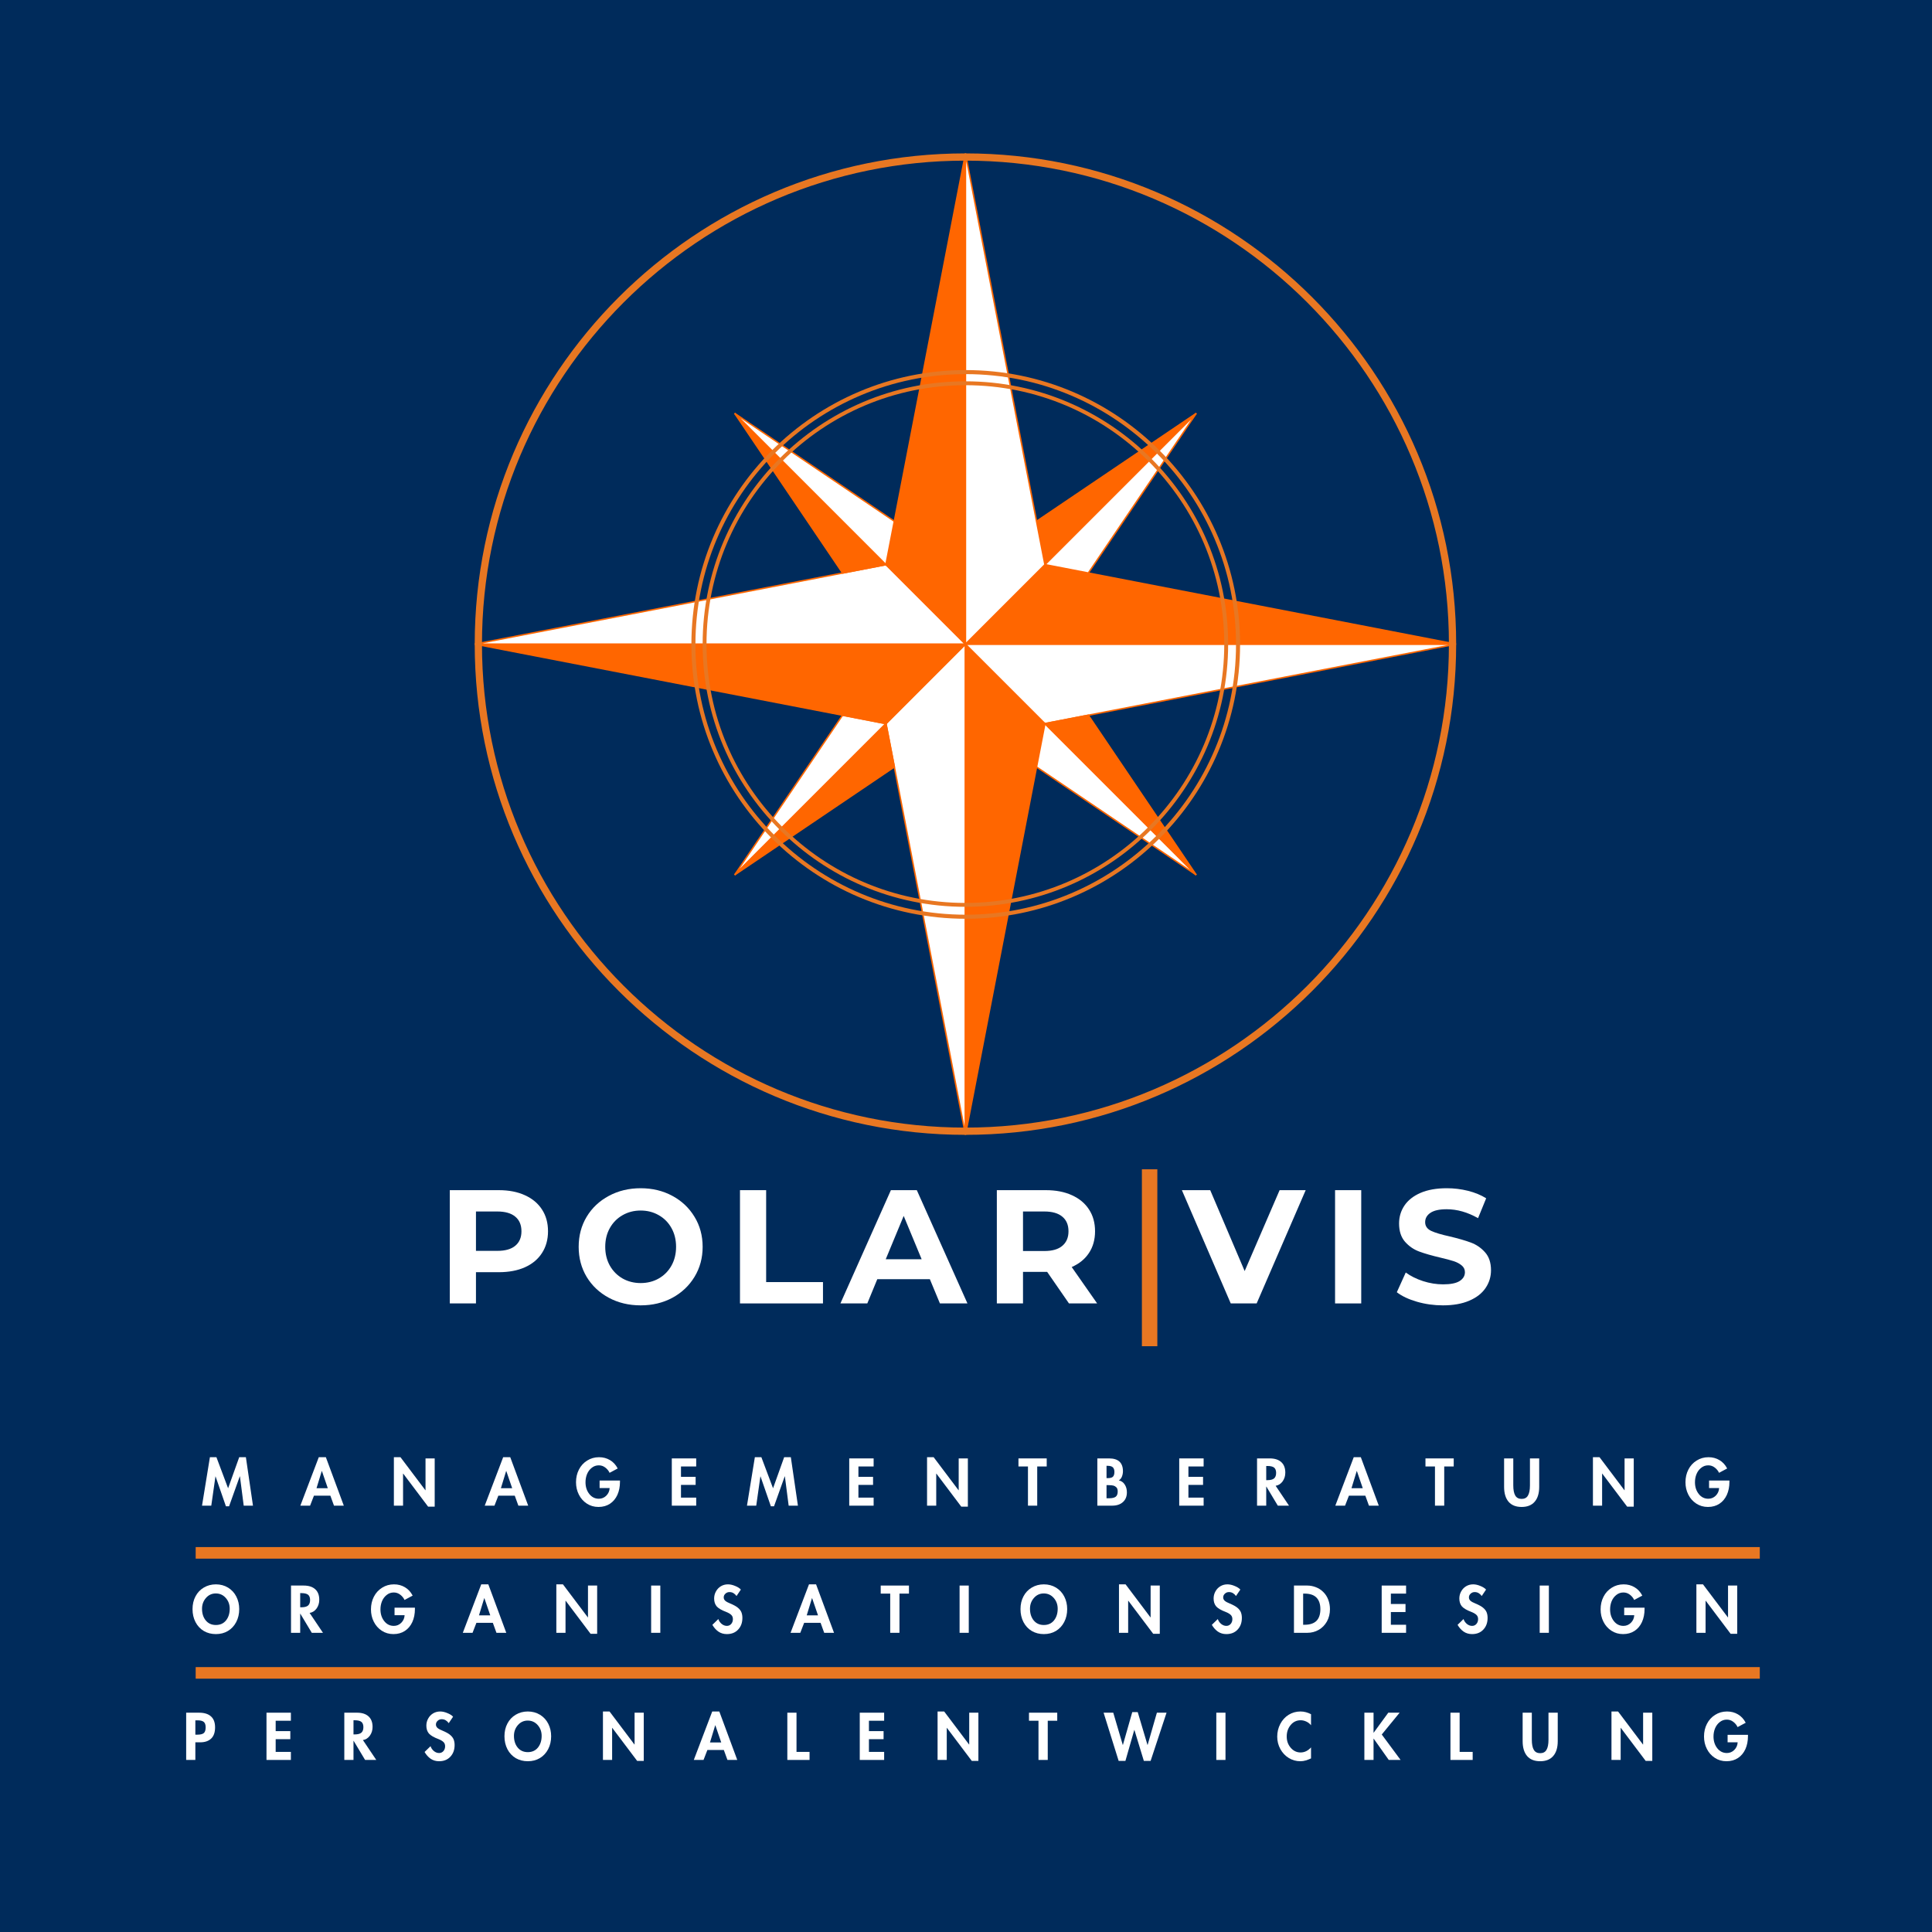 <svg xmlns="http://www.w3.org/2000/svg" xmlns:xlink="http://www.w3.org/1999/xlink" width="500" zoomAndPan="magnify" viewBox="0 0 375 375" height="500" preserveAspectRatio="xMidYMid meet"><defs><clipPath id="d0a073a0a5"><path d="M 171 125 L 188 125 L 188 220.273 L 171 220.273 Z M 171 125 "></path></clipPath><clipPath id="3f9426312b"><path d="M 171 124 L 188 124 L 188 220.273 L 171 220.273 Z M 171 124 "></path></clipPath><clipPath id="30154b56ed"><path d="M 187 125 L 203 125 L 203 220.273 L 187 220.273 Z M 187 125 "></path></clipPath><clipPath id="28cec1a1a2"><path d="M 187 124 L 203 124 L 203 220.273 L 187 220.273 Z M 187 124 "></path></clipPath><clipPath id="8f3f81d205"><path d="M 187 125 L 282.641 125 L 282.641 141 L 187 141 Z M 187 125 "></path></clipPath><clipPath id="0d6e72825d"><path d="M 187 124 L 282.641 124 L 282.641 141 L 187 141 Z M 187 124 "></path></clipPath><clipPath id="ce605b45d5"><path d="M 187 109 L 282.641 109 L 282.641 126 L 187 126 Z M 187 109 "></path></clipPath><clipPath id="806a13fb39"><path d="M 92.141 125 L 188 125 L 188 141 L 92.141 141 Z M 92.141 125 "></path></clipPath><clipPath id="4e62efd52f"><path d="M 92.141 124 L 188 124 L 188 141 L 92.141 141 Z M 92.141 124 "></path></clipPath><clipPath id="e7a75035dd"><path d="M 92.141 109 L 188 109 L 188 126 L 92.141 126 Z M 92.141 109 "></path></clipPath><clipPath id="88aecc58f3"><path d="M 171 29.773 L 188 29.773 L 188 126 L 171 126 Z M 171 29.773 "></path></clipPath><clipPath id="71e3ba19d0"><path d="M 187 29.773 L 203 29.773 L 203 126 L 187 126 Z M 187 29.773 "></path></clipPath><clipPath id="7ec755565c"><path d="M 92.141 29.773 L 282.641 29.773 L 282.641 220.273 L 92.141 220.273 Z M 92.141 29.773 "></path></clipPath><clipPath id="821e535519"><path d="M 134.199 71.832 L 240.699 71.832 L 240.699 178.332 L 134.199 178.332 Z M 134.199 71.832 "></path></clipPath><clipPath id="34a21a3703"><path d="M 136.383 74.012 L 238.383 74.012 L 238.383 176.012 L 136.383 176.012 Z M 136.383 74.012 "></path></clipPath></defs><g id="dd3891140e"><rect x="0" width="375" y="0" height="375" style="fill:#ffffff;fill-opacity:1;stroke:none;"></rect><rect x="0" width="375" y="0" height="375" style="fill:#002b5b;fill-opacity:1;stroke:none;"></rect><g clip-rule="nonzero" clip-path="url(#d0a073a0a5)"><path style=" stroke:none;fill-rule:nonzero;fill:#ffffff;fill-opacity:1;" d="M 187.391 125.023 L 187.391 220.234 L 173.59 148.875 L 171.961 140.453 Z M 187.391 125.023 "></path></g><g clip-rule="nonzero" clip-path="url(#3f9426312b)"><path style=" stroke:none;fill-rule:nonzero;fill:#ff6600;fill-opacity:1;" d="M 187.25 220.262 L 171.809 140.402 L 187.535 124.676 L 187.535 220.23 Z M 172.117 140.504 L 187.25 218.758 L 187.25 125.363 Z M 172.117 140.504 "></path></g><g clip-rule="nonzero" clip-path="url(#30154b56ed)"><path style=" stroke:none;fill-rule:nonzero;fill:#ff6600;fill-opacity:1;" d="M 202.82 140.453 L 201.191 148.871 L 201.191 148.875 L 187.391 220.234 L 187.391 125.023 Z M 202.82 140.453 "></path></g><g clip-rule="nonzero" clip-path="url(#28cec1a1a2)"><path style=" stroke:none;fill-rule:nonzero;fill:#ff6600;fill-opacity:1;" d="M 187.535 220.262 L 187.25 220.234 L 187.25 124.684 L 202.977 140.41 L 201.328 148.902 Z M 187.535 125.363 L 187.535 218.75 L 202.664 140.496 Z M 187.535 125.363 "></path></g><g clip-rule="nonzero" clip-path="url(#8f3f81d205)"><path style=" stroke:none;fill-rule:nonzero;fill:#ffffff;fill-opacity:1;" d="M 282.605 125.023 L 211.242 138.824 L 202.82 140.453 L 187.391 125.023 Z M 282.605 125.023 "></path></g><g clip-rule="nonzero" clip-path="url(#0d6e72825d)"><path style=" stroke:none;fill-rule:nonzero;fill:#ff6600;fill-opacity:1;" d="M 202.77 140.609 L 187.043 124.883 L 282.598 124.883 L 282.621 125.164 Z M 187.73 125.164 L 202.863 140.297 L 281.117 125.164 Z M 187.73 125.164 "></path></g><g clip-rule="nonzero" clip-path="url(#ce605b45d5)"><path style=" stroke:none;fill-rule:nonzero;fill:#ff6600;fill-opacity:1;" d="M 282.605 125.023 L 187.391 125.023 L 202.82 109.594 L 211.238 111.223 L 211.242 111.223 Z M 282.605 125.023 "></path><path style=" stroke:none;fill-rule:nonzero;fill:#ff6600;fill-opacity:1;" d="M 282.605 125.164 L 187.051 125.164 L 202.777 109.438 L 211.27 111.086 L 282.637 124.887 Z M 187.73 124.883 L 281.117 124.883 L 202.863 109.75 Z M 187.73 124.883 "></path></g><path style=" stroke:none;fill-rule:nonzero;fill:#ff6600;fill-opacity:1;" d="M 232.188 80.227 L 202.82 109.594 L 201.191 101.172 Z M 232.188 80.227 "></path><path style=" stroke:none;fill-rule:nonzero;fill:#ff6600;fill-opacity:1;" d="M 202.734 109.887 L 201.039 101.109 L 201.117 101.059 L 232.113 80.109 L 232.293 80.324 Z M 201.348 101.238 L 202.906 109.305 L 231.035 81.172 Z M 201.348 101.238 "></path><path style=" stroke:none;fill-rule:nonzero;fill:#ffffff;fill-opacity:1;" d="M 232.188 80.227 L 211.242 111.223 L 211.238 111.223 L 202.82 109.594 Z M 232.188 80.227 "></path><path style=" stroke:none;fill-rule:nonzero;fill:#ff6600;fill-opacity:1;" d="M 211.316 111.363 L 211.215 111.363 L 202.535 109.688 L 232.094 80.129 L 232.312 80.309 Z M 203.113 109.508 L 211.176 111.066 L 231.242 81.379 Z M 203.113 109.508 "></path><path style=" stroke:none;fill-rule:nonzero;fill:#ffffff;fill-opacity:1;" d="M 163.539 138.824 L 171.961 140.453 L 142.594 169.82 Z M 163.539 138.824 "></path><path style=" stroke:none;fill-rule:nonzero;fill:#ff6600;fill-opacity:1;" d="M 142.695 169.918 L 142.477 169.738 L 163.477 138.664 L 172.254 140.359 Z M 163.605 138.98 L 143.543 168.668 L 171.672 140.539 Z M 163.605 138.98 "></path><path style=" stroke:none;fill-rule:nonzero;fill:#ff6600;fill-opacity:1;" d="M 173.59 148.875 L 142.594 169.82 L 171.961 140.453 Z M 173.59 148.875 "></path><path style=" stroke:none;fill-rule:nonzero;fill:#ff6600;fill-opacity:1;" d="M 142.676 169.938 L 142.496 169.723 L 172.055 140.16 L 173.75 148.938 L 173.672 148.988 Z M 171.875 140.742 L 143.746 168.871 L 173.434 148.809 Z M 171.875 140.742 "></path><path style=" stroke:none;fill-rule:nonzero;fill:#ffffff;fill-opacity:1;" d="M 232.188 169.82 L 201.191 148.875 L 201.191 148.871 L 202.82 140.453 Z M 232.188 169.82 "></path><path style=" stroke:none;fill-rule:nonzero;fill:#ff6600;fill-opacity:1;" d="M 232.105 169.938 L 201.051 148.949 L 201.051 148.844 L 202.727 140.168 L 232.285 169.727 Z M 201.348 148.809 L 231.035 168.871 L 202.906 140.742 Z M 201.348 148.809 "></path><path style=" stroke:none;fill-rule:nonzero;fill:#ff6600;fill-opacity:1;" d="M 232.188 169.82 L 202.82 140.453 L 211.242 138.824 Z M 232.188 169.82 "></path><path style=" stroke:none;fill-rule:nonzero;fill:#ff6600;fill-opacity:1;" d="M 232.09 169.918 L 202.531 140.359 L 211.305 138.664 L 211.355 138.746 L 232.305 169.738 Z M 203.113 140.539 L 231.242 168.668 L 211.176 138.98 Z M 203.113 140.539 "></path><g clip-rule="nonzero" clip-path="url(#806a13fb39)"><path style=" stroke:none;fill-rule:nonzero;fill:#ff6600;fill-opacity:1;" d="M 187.391 125.023 L 171.961 140.453 L 163.539 138.824 L 92.18 125.023 Z M 187.391 125.023 "></path></g><g clip-rule="nonzero" clip-path="url(#4e62efd52f)"><path style=" stroke:none;fill-rule:nonzero;fill:#ff6600;fill-opacity:1;" d="M 172.004 140.609 L 163.516 138.961 L 92.152 125.16 L 92.18 124.875 L 187.73 124.875 Z M 93.664 125.164 L 171.918 140.297 L 187.051 125.164 Z M 93.664 125.164 "></path></g><g clip-rule="nonzero" clip-path="url(#e7a75035dd)"><path style=" stroke:none;fill-rule:nonzero;fill:#ffffff;fill-opacity:1;" d="M 187.391 125.023 L 92.18 125.023 L 163.539 111.223 L 171.961 109.594 Z M 187.391 125.023 "></path><path style=" stroke:none;fill-rule:nonzero;fill:#ff6600;fill-opacity:1;" d="M 187.73 125.164 L 92.18 125.164 L 92.152 124.883 L 172.012 109.438 Z M 93.664 124.883 L 187.051 124.883 L 171.918 109.75 Z M 93.664 124.883 "></path></g><path style=" stroke:none;fill-rule:nonzero;fill:#ff6600;fill-opacity:1;" d="M 171.961 109.594 L 163.539 111.223 L 142.594 80.227 Z M 171.961 109.594 "></path><path style=" stroke:none;fill-rule:nonzero;fill:#ff6600;fill-opacity:1;" d="M 163.477 111.383 L 163.426 111.301 L 142.477 80.309 L 142.695 80.129 L 172.254 109.688 Z M 143.543 81.371 L 163.605 111.062 L 171.672 109.5 Z M 143.543 81.371 "></path><g clip-rule="nonzero" clip-path="url(#88aecc58f3)"><path style=" stroke:none;fill-rule:nonzero;fill:#ff6600;fill-opacity:1;" d="M 187.391 29.809 L 187.391 125.023 L 171.961 109.594 L 173.59 101.172 Z M 187.391 29.809 "></path><path style=" stroke:none;fill-rule:nonzero;fill:#ff6600;fill-opacity:1;" d="M 187.535 125.363 L 171.809 109.637 L 173.453 101.145 L 187.254 29.785 L 187.539 29.809 L 187.539 125.363 Z M 172.117 109.543 L 187.25 124.676 L 187.25 31.297 Z M 172.117 109.543 "></path></g><path style=" stroke:none;fill-rule:nonzero;fill:#ffffff;fill-opacity:1;" d="M 142.594 80.227 L 173.59 101.172 L 171.961 109.594 Z M 142.594 80.227 "></path><path style=" stroke:none;fill-rule:nonzero;fill:#ff6600;fill-opacity:1;" d="M 172.047 109.887 L 142.488 80.324 L 142.668 80.109 L 173.746 101.109 Z M 143.738 81.172 L 171.867 109.305 L 173.43 101.238 Z M 143.738 81.172 "></path><g clip-rule="nonzero" clip-path="url(#71e3ba19d0)"><path style=" stroke:none;fill-rule:nonzero;fill:#ffffff;fill-opacity:1;" d="M 202.82 109.594 L 187.391 125.023 L 187.391 29.809 L 201.191 101.172 Z M 202.82 109.594 "></path><path style=" stroke:none;fill-rule:nonzero;fill:#ff6600;fill-opacity:1;" d="M 187.25 125.363 L 187.25 29.809 L 187.535 29.785 L 202.977 109.645 Z M 187.535 31.297 L 187.535 124.684 L 202.664 109.551 Z M 187.535 31.297 "></path></g><g clip-rule="nonzero" clip-path="url(#7ec755565c)"><path style=" stroke:none;fill-rule:nonzero;fill:#e87722;fill-opacity:1;" d="M 187.391 220.273 C 134.887 220.273 92.141 177.527 92.141 125.023 C 92.141 72.52 134.887 29.773 187.391 29.773 C 239.895 29.773 282.641 72.52 282.641 125.023 C 282.641 177.527 239.895 220.273 187.391 220.273 Z M 187.391 31.18 C 135.637 31.18 93.551 73.27 93.551 125.023 C 93.551 176.777 135.637 218.867 187.391 218.867 C 239.145 218.867 281.234 176.777 281.234 125.023 C 281.234 73.27 239.145 31.18 187.391 31.18 Z M 187.391 31.18 "></path></g><g clip-rule="nonzero" clip-path="url(#821e535519)"><path style=" stroke:none;fill-rule:nonzero;fill:#e87722;fill-opacity:1;" d="M 187.449 178.332 C 158.094 178.332 134.199 154.434 134.199 125.082 C 134.199 95.727 158.094 71.832 187.449 71.832 C 216.801 71.832 240.699 95.727 240.699 125.082 C 240.699 154.434 216.801 178.332 187.449 178.332 Z M 187.449 72.617 C 158.516 72.617 134.984 96.148 134.984 125.082 C 134.984 154.016 158.516 177.543 187.449 177.543 C 216.383 177.543 239.91 154.016 239.91 125.082 C 239.91 96.148 216.383 72.617 187.449 72.617 Z M 187.449 72.617 "></path></g><g clip-rule="nonzero" clip-path="url(#34a21a3703)"><path style=" stroke:none;fill-rule:nonzero;fill:#e87722;fill-opacity:1;" d="M 187.383 176.012 C 159.27 176.012 136.383 153.125 136.383 125.012 C 136.383 96.902 159.27 74.012 187.383 74.012 C 215.492 74.012 238.383 96.902 238.383 125.012 C 238.383 153.125 215.492 176.012 187.383 176.012 Z M 187.383 74.766 C 159.672 74.766 137.133 97.301 137.133 125.012 C 137.133 152.723 159.672 175.258 187.383 175.258 C 215.094 175.258 237.629 152.723 237.629 125.012 C 237.629 97.301 215.094 74.766 187.383 74.766 Z M 187.383 74.766 "></path></g><g style="fill:#ffffff;fill-opacity:1;"><g transform="translate(39.071, 292.249)"><path style="stroke:none" d="M 2.938 -9.406 L 5.203 -3.375 L 7.359 -9.406 L 8.656 -9.406 L 10.031 0 L 8.234 0 L 7.5 -5.688 L 7.469 -5.688 L 5.391 0.125 L 4.781 0.125 L 2.766 -5.688 L 2.75 -5.688 L 1.938 0 L 0.141 0 L 1.672 -9.406 Z M 2.938 -9.406 "></path></g></g><g style="fill:#ffffff;fill-opacity:1;"><g transform="translate(58.406, 292.249)"><path style="stroke:none" d="M 4.844 -9.406 L 8.328 0 L 6.422 0 L 5.719 -1.938 L 2.531 -1.938 L 1.781 0 L -0.109 0 L 3.469 -9.406 Z M 3.031 -3.391 L 5.219 -3.391 L 4.078 -6.719 L 4.047 -6.719 Z M 3.031 -3.391 "></path></g></g><g style="fill:#ffffff;fill-opacity:1;"><g transform="translate(75.796, 292.249)"><path style="stroke:none" d="M 1.938 -9.406 L 6.766 -3 L 6.797 -3 L 6.797 -9.172 L 8.578 -9.172 L 8.578 0.188 L 7.297 0.188 L 2.469 -6.219 L 2.438 -6.219 L 2.438 0 L 0.656 0 L 0.656 -9.406 Z M 1.938 -9.406 "></path></g></g><g style="fill:#ffffff;fill-opacity:1;"><g transform="translate(94.195, 292.249)"><path style="stroke:none" d="M 4.844 -9.406 L 8.328 0 L 6.422 0 L 5.719 -1.938 L 2.531 -1.938 L 1.781 0 L -0.109 0 L 3.469 -9.406 Z M 3.031 -3.391 L 5.219 -3.391 L 4.078 -6.719 L 4.047 -6.719 Z M 3.031 -3.391 "></path></g></g><g style="fill:#ffffff;fill-opacity:1;"><g transform="translate(111.585, 292.249)"><path style="stroke:none" d="M 6.734 -6.375 C 6.547 -6.781 6.266 -7.125 5.891 -7.406 C 5.523 -7.688 5.109 -7.828 4.641 -7.828 C 4.117 -7.828 3.66 -7.664 3.266 -7.344 C 2.867 -7.031 2.566 -6.625 2.359 -6.125 C 2.16 -5.633 2.062 -5.109 2.062 -4.547 C 2.062 -3.648 2.305 -2.891 2.797 -2.266 C 3.285 -1.648 3.906 -1.344 4.656 -1.344 C 5.207 -1.344 5.688 -1.539 6.094 -1.938 C 6.5 -2.344 6.719 -2.836 6.75 -3.422 L 4.797 -3.422 L 4.797 -4.875 L 8.75 -4.875 L 8.75 -4.625 C 8.75 -3.676 8.582 -2.832 8.25 -2.094 C 7.914 -1.363 7.438 -0.789 6.812 -0.375 C 6.188 0.039 5.441 0.25 4.578 0.25 C 3.734 0.25 2.977 0.031 2.312 -0.406 C 1.645 -0.844 1.129 -1.426 0.766 -2.156 C 0.398 -2.883 0.219 -3.68 0.219 -4.547 C 0.219 -5.453 0.406 -6.27 0.781 -7 C 1.156 -7.738 1.688 -8.32 2.375 -8.75 C 3.062 -9.188 3.832 -9.406 4.688 -9.406 C 5.477 -9.406 6.188 -9.219 6.812 -8.844 C 7.438 -8.477 7.938 -7.938 8.312 -7.219 Z M 6.734 -6.375 "></path></g></g><g style="fill:#ffffff;fill-opacity:1;"><g transform="translate(129.741, 292.249)"><path style="stroke:none" d="M 5.391 -9.172 L 5.391 -7.609 L 2.438 -7.609 L 2.438 -5.594 L 5.281 -5.594 L 5.281 -4.031 L 2.438 -4.031 L 2.438 -1.562 L 5.391 -1.562 L 5.391 0 L 0.656 0 L 0.656 -9.172 Z M 5.391 -9.172 "></path></g></g><g style="fill:#ffffff;fill-opacity:1;"><g transform="translate(144.845, 292.249)"><path style="stroke:none" d="M 2.938 -9.406 L 5.203 -3.375 L 7.359 -9.406 L 8.656 -9.406 L 10.031 0 L 8.234 0 L 7.5 -5.688 L 7.469 -5.688 L 5.391 0.125 L 4.781 0.125 L 2.766 -5.688 L 2.75 -5.688 L 1.938 0 L 0.141 0 L 1.672 -9.406 Z M 2.938 -9.406 "></path></g></g><g style="fill:#ffffff;fill-opacity:1;"><g transform="translate(164.18, 292.249)"><path style="stroke:none" d="M 5.391 -9.172 L 5.391 -7.609 L 2.438 -7.609 L 2.438 -5.594 L 5.281 -5.594 L 5.281 -4.031 L 2.438 -4.031 L 2.438 -1.562 L 5.391 -1.562 L 5.391 0 L 0.656 0 L 0.656 -9.172 Z M 5.391 -9.172 "></path></g></g><g style="fill:#ffffff;fill-opacity:1;"><g transform="translate(179.284, 292.249)"><path style="stroke:none" d="M 1.938 -9.406 L 6.766 -3 L 6.797 -3 L 6.797 -9.172 L 8.578 -9.172 L 8.578 0.188 L 7.297 0.188 L 2.469 -6.219 L 2.438 -6.219 L 2.438 0 L 0.656 0 L 0.656 -9.406 Z M 1.938 -9.406 "></path></g></g><g style="fill:#ffffff;fill-opacity:1;"><g transform="translate(197.683, 292.249)"><path style="stroke:none" d="M 5.484 -9.172 L 5.484 -7.609 L 3.641 -7.609 L 3.641 0 L 1.844 0 L 1.844 -7.609 L 0 -7.609 L 0 -9.172 Z M 5.484 -9.172 "></path></g></g><g style="fill:#ffffff;fill-opacity:1;"><g transform="translate(212.338, 292.249)"><path style="stroke:none" d="M 2.938 -9.172 C 3.832 -9.172 4.504 -8.961 4.953 -8.547 C 5.398 -8.129 5.625 -7.508 5.625 -6.688 C 5.625 -6.344 5.562 -6.004 5.438 -5.672 C 5.312 -5.336 5.109 -5.082 4.828 -4.906 C 5.316 -4.801 5.695 -4.535 5.969 -4.109 C 6.25 -3.68 6.391 -3.176 6.391 -2.594 C 6.391 -1.781 6.129 -1.145 5.609 -0.688 C 5.098 -0.227 4.395 0 3.5 0 L 0.656 0 L 0.656 -9.172 Z M 2.438 -5.344 L 2.656 -5.344 C 3.145 -5.344 3.484 -5.43 3.672 -5.609 C 3.867 -5.797 3.969 -6.109 3.969 -6.547 C 3.969 -6.941 3.867 -7.238 3.672 -7.438 C 3.473 -7.633 3.133 -7.734 2.656 -7.734 L 2.438 -7.734 Z M 2.438 -1.438 L 2.938 -1.438 C 3.531 -1.438 3.957 -1.535 4.219 -1.734 C 4.477 -1.93 4.609 -2.27 4.609 -2.75 C 4.609 -3.125 4.52 -3.395 4.344 -3.562 C 4.176 -3.727 3.992 -3.836 3.797 -3.891 C 3.555 -3.953 3.227 -3.984 2.812 -3.984 L 2.438 -3.984 Z M 2.438 -1.438 "></path></g></g><g style="fill:#ffffff;fill-opacity:1;"><g transform="translate(228.232, 292.249)"><path style="stroke:none" d="M 5.391 -9.172 L 5.391 -7.609 L 2.438 -7.609 L 2.438 -5.594 L 5.281 -5.594 L 5.281 -4.031 L 2.438 -4.031 L 2.438 -1.562 L 5.391 -1.562 L 5.391 0 L 0.656 0 L 0.656 -9.172 Z M 5.391 -9.172 "></path></g></g><g style="fill:#ffffff;fill-opacity:1;"><g transform="translate(243.336, 292.249)"><path style="stroke:none" d="M 3.125 -9.172 C 4.094 -9.172 4.836 -8.93 5.359 -8.453 C 5.879 -7.984 6.141 -7.301 6.141 -6.406 C 6.141 -5.758 5.961 -5.191 5.609 -4.703 C 5.254 -4.223 4.805 -3.941 4.266 -3.859 L 6.859 0 L 4.688 0 L 2.469 -3.703 L 2.438 -3.703 L 2.438 0 L 0.656 0 L 0.656 -9.172 Z M 2.438 -4.953 L 2.641 -4.953 C 3.254 -4.953 3.691 -5.062 3.953 -5.281 C 4.223 -5.508 4.359 -5.867 4.359 -6.359 C 4.359 -6.836 4.227 -7.18 3.969 -7.391 C 3.707 -7.598 3.27 -7.703 2.656 -7.703 L 2.438 -7.703 Z M 2.438 -4.953 "></path></g></g><g style="fill:#ffffff;fill-opacity:1;"><g transform="translate(259.292, 292.249)"><path style="stroke:none" d="M 4.844 -9.406 L 8.328 0 L 6.422 0 L 5.719 -1.938 L 2.531 -1.938 L 1.781 0 L -0.109 0 L 3.469 -9.406 Z M 3.031 -3.391 L 5.219 -3.391 L 4.078 -6.719 L 4.047 -6.719 Z M 3.031 -3.391 "></path></g></g><g style="fill:#ffffff;fill-opacity:1;"><g transform="translate(276.682, 292.249)"><path style="stroke:none" d="M 5.484 -9.172 L 5.484 -7.609 L 3.641 -7.609 L 3.641 0 L 1.844 0 L 1.844 -7.609 L 0 -7.609 L 0 -9.172 Z M 5.484 -9.172 "></path></g></g><g style="fill:#ffffff;fill-opacity:1;"><g transform="translate(291.336, 292.249)"><path style="stroke:none" d="M 2.391 -9.172 L 2.391 -3.953 C 2.391 -3.055 2.52 -2.391 2.781 -1.953 C 3.039 -1.523 3.453 -1.312 4.016 -1.312 C 4.578 -1.312 4.984 -1.523 5.234 -1.953 C 5.492 -2.379 5.625 -3.035 5.625 -3.922 L 5.625 -9.172 L 7.422 -9.172 L 7.422 -3.641 C 7.422 -2.398 7.129 -1.441 6.547 -0.766 C 5.961 -0.086 5.117 0.25 4.016 0.25 C 2.898 0.25 2.051 -0.086 1.469 -0.766 C 0.895 -1.453 0.609 -2.41 0.609 -3.641 L 0.609 -9.172 Z M 2.391 -9.172 "></path></g></g><g style="fill:#ffffff;fill-opacity:1;"><g transform="translate(308.531, 292.249)"><path style="stroke:none" d="M 1.938 -9.406 L 6.766 -3 L 6.797 -3 L 6.797 -9.172 L 8.578 -9.172 L 8.578 0.188 L 7.297 0.188 L 2.469 -6.219 L 2.438 -6.219 L 2.438 0 L 0.656 0 L 0.656 -9.406 Z M 1.938 -9.406 "></path></g></g><g style="fill:#ffffff;fill-opacity:1;"><g transform="translate(326.93, 292.249)"><path style="stroke:none" d="M 6.734 -6.375 C 6.547 -6.781 6.266 -7.125 5.891 -7.406 C 5.523 -7.688 5.109 -7.828 4.641 -7.828 C 4.117 -7.828 3.66 -7.664 3.266 -7.344 C 2.867 -7.031 2.566 -6.625 2.359 -6.125 C 2.16 -5.633 2.062 -5.109 2.062 -4.547 C 2.062 -3.648 2.305 -2.891 2.797 -2.266 C 3.285 -1.648 3.906 -1.344 4.656 -1.344 C 5.207 -1.344 5.688 -1.539 6.094 -1.938 C 6.5 -2.344 6.719 -2.836 6.75 -3.422 L 4.797 -3.422 L 4.797 -4.875 L 8.75 -4.875 L 8.75 -4.625 C 8.75 -3.676 8.582 -2.832 8.25 -2.094 C 7.914 -1.363 7.438 -0.789 6.812 -0.375 C 6.188 0.039 5.441 0.25 4.578 0.25 C 3.734 0.25 2.977 0.031 2.312 -0.406 C 1.645 -0.844 1.129 -1.426 0.766 -2.156 C 0.398 -2.883 0.219 -3.68 0.219 -4.547 C 0.219 -5.453 0.406 -6.27 0.781 -7 C 1.156 -7.738 1.688 -8.32 2.375 -8.75 C 3.062 -9.188 3.832 -9.406 4.688 -9.406 C 5.477 -9.406 6.188 -9.219 6.812 -8.844 C 7.438 -8.477 7.938 -7.938 8.312 -7.219 Z M 6.734 -6.375 "></path></g></g><g style="fill:#ffffff;fill-opacity:1;"><g transform="translate(37.151, 316.927)"><path style="stroke:none" d="M 0.219 -4.594 C 0.219 -5.52 0.41 -6.348 0.797 -7.078 C 1.18 -7.805 1.719 -8.375 2.406 -8.781 C 3.102 -9.195 3.883 -9.406 4.75 -9.406 C 5.633 -9.406 6.426 -9.191 7.125 -8.766 C 7.82 -8.336 8.352 -7.758 8.719 -7.031 C 9.094 -6.301 9.281 -5.488 9.281 -4.594 C 9.281 -3.664 9.086 -2.832 8.703 -2.094 C 8.316 -1.352 7.781 -0.773 7.094 -0.359 C 6.414 0.047 5.633 0.25 4.75 0.25 C 3.883 0.25 3.109 0.051 2.422 -0.344 C 1.734 -0.75 1.191 -1.328 0.797 -2.078 C 0.41 -2.828 0.219 -3.664 0.219 -4.594 Z M 4.734 -7.641 C 3.973 -7.641 3.336 -7.348 2.828 -6.766 C 2.316 -6.18 2.062 -5.484 2.062 -4.672 C 2.062 -3.754 2.301 -3 2.781 -2.406 C 3.27 -1.812 3.926 -1.516 4.75 -1.516 C 5.582 -1.516 6.238 -1.812 6.719 -2.406 C 7.195 -3 7.438 -3.754 7.438 -4.672 C 7.438 -5.492 7.18 -6.191 6.672 -6.766 C 6.16 -7.348 5.516 -7.641 4.734 -7.641 Z M 4.734 -7.641 "></path></g></g><g style="fill:#ffffff;fill-opacity:1;"><g transform="translate(55.829, 316.927)"><path style="stroke:none" d="M 3.125 -9.172 C 4.094 -9.172 4.836 -8.93 5.359 -8.453 C 5.879 -7.984 6.141 -7.301 6.141 -6.406 C 6.141 -5.758 5.961 -5.191 5.609 -4.703 C 5.254 -4.223 4.805 -3.941 4.266 -3.859 L 6.859 0 L 4.688 0 L 2.469 -3.703 L 2.438 -3.703 L 2.438 0 L 0.656 0 L 0.656 -9.172 Z M 2.438 -4.953 L 2.641 -4.953 C 3.254 -4.953 3.691 -5.062 3.953 -5.281 C 4.223 -5.508 4.359 -5.867 4.359 -6.359 C 4.359 -6.836 4.227 -7.18 3.969 -7.391 C 3.707 -7.598 3.27 -7.703 2.656 -7.703 L 2.438 -7.703 Z M 2.438 -4.953 "></path></g></g><g style="fill:#ffffff;fill-opacity:1;"><g transform="translate(71.785, 316.927)"><path style="stroke:none" d="M 6.734 -6.375 C 6.547 -6.781 6.266 -7.125 5.891 -7.406 C 5.523 -7.688 5.109 -7.828 4.641 -7.828 C 4.117 -7.828 3.66 -7.664 3.266 -7.344 C 2.867 -7.031 2.566 -6.625 2.359 -6.125 C 2.16 -5.633 2.062 -5.109 2.062 -4.547 C 2.062 -3.648 2.305 -2.891 2.797 -2.266 C 3.285 -1.648 3.906 -1.344 4.656 -1.344 C 5.207 -1.344 5.688 -1.539 6.094 -1.938 C 6.5 -2.344 6.719 -2.836 6.75 -3.422 L 4.797 -3.422 L 4.797 -4.875 L 8.75 -4.875 L 8.75 -4.625 C 8.75 -3.676 8.582 -2.832 8.25 -2.094 C 7.914 -1.363 7.438 -0.789 6.812 -0.375 C 6.188 0.039 5.441 0.25 4.578 0.25 C 3.734 0.25 2.977 0.031 2.312 -0.406 C 1.645 -0.844 1.129 -1.426 0.766 -2.156 C 0.398 -2.883 0.219 -3.68 0.219 -4.547 C 0.219 -5.453 0.406 -6.27 0.781 -7 C 1.156 -7.738 1.688 -8.32 2.375 -8.75 C 3.062 -9.188 3.832 -9.406 4.688 -9.406 C 5.477 -9.406 6.188 -9.219 6.812 -8.844 C 7.438 -8.477 7.938 -7.938 8.312 -7.219 Z M 6.734 -6.375 "></path></g></g><g style="fill:#ffffff;fill-opacity:1;"><g transform="translate(89.94, 316.927)"><path style="stroke:none" d="M 4.844 -9.406 L 8.328 0 L 6.422 0 L 5.719 -1.938 L 2.531 -1.938 L 1.781 0 L -0.109 0 L 3.469 -9.406 Z M 3.031 -3.391 L 5.219 -3.391 L 4.078 -6.719 L 4.047 -6.719 Z M 3.031 -3.391 "></path></g></g><g style="fill:#ffffff;fill-opacity:1;"><g transform="translate(107.33, 316.927)"><path style="stroke:none" d="M 1.938 -9.406 L 6.766 -3 L 6.797 -3 L 6.797 -9.172 L 8.578 -9.172 L 8.578 0.188 L 7.297 0.188 L 2.469 -6.219 L 2.438 -6.219 L 2.438 0 L 0.656 0 L 0.656 -9.406 Z M 1.938 -9.406 "></path></g></g><g style="fill:#ffffff;fill-opacity:1;"><g transform="translate(125.729, 316.927)"><path style="stroke:none" d="M 2.438 -9.172 L 2.438 0 L 0.656 0 L 0.656 -9.172 Z M 2.438 -9.172 "></path></g></g><g style="fill:#ffffff;fill-opacity:1;"><g transform="translate(137.989, 316.927)"><path style="stroke:none" d="M 4.969 -7.141 C 4.801 -7.379 4.602 -7.566 4.375 -7.703 C 4.156 -7.836 3.895 -7.906 3.594 -7.906 C 3.289 -7.906 3.031 -7.801 2.812 -7.594 C 2.594 -7.395 2.484 -7.156 2.484 -6.875 C 2.484 -6.613 2.586 -6.391 2.797 -6.203 C 3.016 -6.023 3.332 -5.852 3.75 -5.688 C 4.477 -5.383 4.992 -5.094 5.297 -4.812 C 5.609 -4.539 5.82 -4.25 5.938 -3.938 C 6.051 -3.625 6.109 -3.273 6.109 -2.891 C 6.109 -1.961 5.832 -1.207 5.281 -0.625 C 4.738 -0.039 4.008 0.25 3.094 0.25 C 2.469 0.25 1.922 0.086 1.453 -0.234 C 0.984 -0.566 0.594 -1.004 0.281 -1.547 L 1.438 -2.672 C 1.57 -2.285 1.789 -1.969 2.094 -1.719 C 2.406 -1.469 2.738 -1.344 3.094 -1.344 C 3.426 -1.344 3.703 -1.461 3.922 -1.703 C 4.148 -1.953 4.266 -2.27 4.266 -2.656 C 4.266 -3 4.16 -3.27 3.953 -3.469 C 3.742 -3.676 3.43 -3.863 3.016 -4.031 C 2.098 -4.375 1.469 -4.738 1.125 -5.125 C 0.789 -5.52 0.625 -6.031 0.625 -6.656 C 0.625 -7.145 0.738 -7.598 0.969 -8.016 C 1.195 -8.441 1.516 -8.781 1.922 -9.031 C 2.336 -9.281 2.801 -9.406 3.312 -9.406 C 3.75 -9.406 4.211 -9.301 4.703 -9.094 C 5.203 -8.895 5.57 -8.66 5.812 -8.391 Z M 4.969 -7.141 "></path></g></g><g style="fill:#ffffff;fill-opacity:1;"><g transform="translate(153.555, 316.927)"><path style="stroke:none" d="M 4.844 -9.406 L 8.328 0 L 6.422 0 L 5.719 -1.938 L 2.531 -1.938 L 1.781 0 L -0.109 0 L 3.469 -9.406 Z M 3.031 -3.391 L 5.219 -3.391 L 4.078 -6.719 L 4.047 -6.719 Z M 3.031 -3.391 "></path></g></g><g style="fill:#ffffff;fill-opacity:1;"><g transform="translate(170.945, 316.927)"><path style="stroke:none" d="M 5.484 -9.172 L 5.484 -7.609 L 3.641 -7.609 L 3.641 0 L 1.844 0 L 1.844 -7.609 L 0 -7.609 L 0 -9.172 Z M 5.484 -9.172 "></path></g></g><g style="fill:#ffffff;fill-opacity:1;"><g transform="translate(185.599, 316.927)"><path style="stroke:none" d="M 2.438 -9.172 L 2.438 0 L 0.656 0 L 0.656 -9.172 Z M 2.438 -9.172 "></path></g></g><g style="fill:#ffffff;fill-opacity:1;"><g transform="translate(197.859, 316.927)"><path style="stroke:none" d="M 0.219 -4.594 C 0.219 -5.52 0.41 -6.348 0.797 -7.078 C 1.18 -7.805 1.719 -8.375 2.406 -8.781 C 3.102 -9.195 3.883 -9.406 4.75 -9.406 C 5.633 -9.406 6.426 -9.191 7.125 -8.766 C 7.82 -8.336 8.352 -7.758 8.719 -7.031 C 9.094 -6.301 9.281 -5.488 9.281 -4.594 C 9.281 -3.664 9.086 -2.832 8.703 -2.094 C 8.316 -1.352 7.781 -0.773 7.094 -0.359 C 6.414 0.047 5.633 0.25 4.75 0.25 C 3.883 0.25 3.109 0.051 2.422 -0.344 C 1.734 -0.75 1.191 -1.328 0.797 -2.078 C 0.41 -2.828 0.219 -3.664 0.219 -4.594 Z M 4.734 -7.641 C 3.973 -7.641 3.336 -7.348 2.828 -6.766 C 2.316 -6.18 2.062 -5.484 2.062 -4.672 C 2.062 -3.754 2.301 -3 2.781 -2.406 C 3.27 -1.812 3.926 -1.516 4.75 -1.516 C 5.582 -1.516 6.238 -1.812 6.719 -2.406 C 7.195 -3 7.438 -3.754 7.438 -4.672 C 7.438 -5.492 7.18 -6.191 6.672 -6.766 C 6.16 -7.348 5.516 -7.641 4.734 -7.641 Z M 4.734 -7.641 "></path></g></g><g style="fill:#ffffff;fill-opacity:1;"><g transform="translate(216.537, 316.927)"><path style="stroke:none" d="M 1.938 -9.406 L 6.766 -3 L 6.797 -3 L 6.797 -9.172 L 8.578 -9.172 L 8.578 0.188 L 7.297 0.188 L 2.469 -6.219 L 2.438 -6.219 L 2.438 0 L 0.656 0 L 0.656 -9.406 Z M 1.938 -9.406 "></path></g></g><g style="fill:#ffffff;fill-opacity:1;"><g transform="translate(234.936, 316.927)"><path style="stroke:none" d="M 4.969 -7.141 C 4.801 -7.379 4.602 -7.566 4.375 -7.703 C 4.156 -7.836 3.895 -7.906 3.594 -7.906 C 3.289 -7.906 3.031 -7.801 2.812 -7.594 C 2.594 -7.395 2.484 -7.156 2.484 -6.875 C 2.484 -6.613 2.586 -6.391 2.797 -6.203 C 3.016 -6.023 3.332 -5.852 3.75 -5.688 C 4.477 -5.383 4.992 -5.094 5.297 -4.812 C 5.609 -4.539 5.82 -4.25 5.938 -3.938 C 6.051 -3.625 6.109 -3.273 6.109 -2.891 C 6.109 -1.961 5.832 -1.207 5.281 -0.625 C 4.738 -0.039 4.008 0.25 3.094 0.25 C 2.469 0.25 1.922 0.086 1.453 -0.234 C 0.984 -0.566 0.594 -1.004 0.281 -1.547 L 1.438 -2.672 C 1.57 -2.285 1.789 -1.969 2.094 -1.719 C 2.406 -1.469 2.738 -1.344 3.094 -1.344 C 3.426 -1.344 3.703 -1.461 3.922 -1.703 C 4.148 -1.953 4.266 -2.27 4.266 -2.656 C 4.266 -3 4.16 -3.27 3.953 -3.469 C 3.742 -3.676 3.43 -3.863 3.016 -4.031 C 2.098 -4.375 1.469 -4.738 1.125 -5.125 C 0.789 -5.52 0.625 -6.031 0.625 -6.656 C 0.625 -7.145 0.738 -7.598 0.969 -8.016 C 1.195 -8.441 1.516 -8.781 1.922 -9.031 C 2.336 -9.281 2.801 -9.406 3.312 -9.406 C 3.75 -9.406 4.211 -9.301 4.703 -9.094 C 5.203 -8.895 5.57 -8.66 5.812 -8.391 Z M 4.969 -7.141 "></path></g></g><g style="fill:#ffffff;fill-opacity:1;"><g transform="translate(250.502, 316.927)"><path style="stroke:none" d="M 3.266 -9.172 C 3.805 -9.172 4.348 -9.066 4.891 -8.859 C 5.43 -8.66 5.914 -8.348 6.344 -7.922 C 6.77 -7.504 7.094 -7.004 7.312 -6.422 C 7.531 -5.848 7.641 -5.234 7.641 -4.578 C 7.641 -3.691 7.441 -2.895 7.047 -2.188 C 6.648 -1.488 6.113 -0.945 5.438 -0.562 C 4.77 -0.188 4.047 0 3.266 0 L 0.656 0 L 0.656 -9.172 Z M 2.438 -1.562 L 2.703 -1.562 C 3.734 -1.562 4.504 -1.812 5.016 -2.312 C 5.523 -2.82 5.781 -3.578 5.781 -4.578 C 5.781 -5.566 5.531 -6.316 5.031 -6.828 C 4.531 -7.348 3.754 -7.609 2.703 -7.609 L 2.438 -7.609 Z M 2.438 -1.562 "></path></g></g><g style="fill:#ffffff;fill-opacity:1;"><g transform="translate(267.528, 316.927)"><path style="stroke:none" d="M 5.391 -9.172 L 5.391 -7.609 L 2.438 -7.609 L 2.438 -5.594 L 5.281 -5.594 L 5.281 -4.031 L 2.438 -4.031 L 2.438 -1.562 L 5.391 -1.562 L 5.391 0 L 0.656 0 L 0.656 -9.172 Z M 5.391 -9.172 "></path></g></g><g style="fill:#ffffff;fill-opacity:1;"><g transform="translate(282.632, 316.927)"><path style="stroke:none" d="M 4.969 -7.141 C 4.801 -7.379 4.602 -7.566 4.375 -7.703 C 4.156 -7.836 3.895 -7.906 3.594 -7.906 C 3.289 -7.906 3.031 -7.801 2.812 -7.594 C 2.594 -7.395 2.484 -7.156 2.484 -6.875 C 2.484 -6.613 2.586 -6.391 2.797 -6.203 C 3.016 -6.023 3.332 -5.852 3.75 -5.688 C 4.477 -5.383 4.992 -5.094 5.297 -4.812 C 5.609 -4.539 5.82 -4.25 5.938 -3.938 C 6.051 -3.625 6.109 -3.273 6.109 -2.891 C 6.109 -1.961 5.832 -1.207 5.281 -0.625 C 4.738 -0.039 4.008 0.25 3.094 0.25 C 2.469 0.25 1.922 0.086 1.453 -0.234 C 0.984 -0.566 0.594 -1.004 0.281 -1.547 L 1.438 -2.672 C 1.57 -2.285 1.789 -1.969 2.094 -1.719 C 2.406 -1.469 2.738 -1.344 3.094 -1.344 C 3.426 -1.344 3.703 -1.461 3.922 -1.703 C 4.148 -1.953 4.266 -2.27 4.266 -2.656 C 4.266 -3 4.16 -3.27 3.953 -3.469 C 3.742 -3.676 3.43 -3.863 3.016 -4.031 C 2.098 -4.375 1.469 -4.738 1.125 -5.125 C 0.789 -5.52 0.625 -6.031 0.625 -6.656 C 0.625 -7.145 0.738 -7.598 0.969 -8.016 C 1.195 -8.441 1.516 -8.781 1.922 -9.031 C 2.336 -9.281 2.801 -9.406 3.312 -9.406 C 3.75 -9.406 4.211 -9.301 4.703 -9.094 C 5.203 -8.895 5.57 -8.66 5.812 -8.391 Z M 4.969 -7.141 "></path></g></g><g style="fill:#ffffff;fill-opacity:1;"><g transform="translate(298.198, 316.927)"><path style="stroke:none" d="M 2.438 -9.172 L 2.438 0 L 0.656 0 L 0.656 -9.172 Z M 2.438 -9.172 "></path></g></g><g style="fill:#ffffff;fill-opacity:1;"><g transform="translate(310.458, 316.927)"><path style="stroke:none" d="M 6.734 -6.375 C 6.547 -6.781 6.266 -7.125 5.891 -7.406 C 5.523 -7.688 5.109 -7.828 4.641 -7.828 C 4.117 -7.828 3.66 -7.664 3.266 -7.344 C 2.867 -7.031 2.566 -6.625 2.359 -6.125 C 2.16 -5.633 2.062 -5.109 2.062 -4.547 C 2.062 -3.648 2.305 -2.891 2.797 -2.266 C 3.285 -1.648 3.906 -1.344 4.656 -1.344 C 5.207 -1.344 5.688 -1.539 6.094 -1.938 C 6.5 -2.344 6.719 -2.836 6.75 -3.422 L 4.797 -3.422 L 4.797 -4.875 L 8.75 -4.875 L 8.75 -4.625 C 8.75 -3.676 8.582 -2.832 8.25 -2.094 C 7.914 -1.363 7.438 -0.789 6.812 -0.375 C 6.188 0.039 5.441 0.25 4.578 0.25 C 3.734 0.25 2.977 0.031 2.312 -0.406 C 1.645 -0.844 1.129 -1.426 0.766 -2.156 C 0.398 -2.883 0.219 -3.68 0.219 -4.547 C 0.219 -5.453 0.406 -6.27 0.781 -7 C 1.156 -7.738 1.688 -8.32 2.375 -8.75 C 3.062 -9.188 3.832 -9.406 4.688 -9.406 C 5.477 -9.406 6.188 -9.219 6.812 -8.844 C 7.438 -8.477 7.938 -7.938 8.312 -7.219 Z M 6.734 -6.375 "></path></g></g><g style="fill:#ffffff;fill-opacity:1;"><g transform="translate(328.613, 316.927)"><path style="stroke:none" d="M 1.938 -9.406 L 6.766 -3 L 6.797 -3 L 6.797 -9.172 L 8.578 -9.172 L 8.578 0.188 L 7.297 0.188 L 2.469 -6.219 L 2.438 -6.219 L 2.438 0 L 0.656 0 L 0.656 -9.406 Z M 1.938 -9.406 "></path></g></g><g style="fill:#ffffff;fill-opacity:1;"><g transform="translate(35.48, 341.604)"><path style="stroke:none" d="M 3.156 -9.172 C 4.176 -9.172 4.945 -8.93 5.469 -8.453 C 6 -7.984 6.266 -7.273 6.266 -6.328 C 6.266 -5.348 6.008 -4.617 5.5 -4.141 C 4.988 -3.66 4.285 -3.422 3.391 -3.422 L 2.438 -3.422 L 2.438 0 L 0.656 0 L 0.656 -9.172 Z M 2.438 -4.906 L 2.828 -4.906 C 3.391 -4.906 3.797 -5 4.047 -5.188 C 4.305 -5.383 4.438 -5.766 4.438 -6.328 C 4.438 -6.836 4.312 -7.191 4.062 -7.391 C 3.82 -7.586 3.422 -7.688 2.859 -7.688 L 2.438 -7.688 Z M 2.438 -4.906 "></path></g></g><g style="fill:#ffffff;fill-opacity:1;"><g transform="translate(51.07, 341.604)"><path style="stroke:none" d="M 5.391 -9.172 L 5.391 -7.609 L 2.438 -7.609 L 2.438 -5.594 L 5.281 -5.594 L 5.281 -4.031 L 2.438 -4.031 L 2.438 -1.562 L 5.391 -1.562 L 5.391 0 L 0.656 0 L 0.656 -9.172 Z M 5.391 -9.172 "></path></g></g><g style="fill:#ffffff;fill-opacity:1;"><g transform="translate(66.175, 341.604)"><path style="stroke:none" d="M 3.125 -9.172 C 4.094 -9.172 4.836 -8.93 5.359 -8.453 C 5.879 -7.984 6.141 -7.301 6.141 -6.406 C 6.141 -5.758 5.961 -5.191 5.609 -4.703 C 5.254 -4.223 4.805 -3.941 4.266 -3.859 L 6.859 0 L 4.688 0 L 2.469 -3.703 L 2.438 -3.703 L 2.438 0 L 0.656 0 L 0.656 -9.172 Z M 2.438 -4.953 L 2.641 -4.953 C 3.254 -4.953 3.691 -5.062 3.953 -5.281 C 4.223 -5.508 4.359 -5.867 4.359 -6.359 C 4.359 -6.836 4.227 -7.18 3.969 -7.391 C 3.707 -7.598 3.27 -7.703 2.656 -7.703 L 2.438 -7.703 Z M 2.438 -4.953 "></path></g></g><g style="fill:#ffffff;fill-opacity:1;"><g transform="translate(82.13, 341.604)"><path style="stroke:none" d="M 4.969 -7.141 C 4.801 -7.379 4.602 -7.566 4.375 -7.703 C 4.156 -7.836 3.895 -7.906 3.594 -7.906 C 3.289 -7.906 3.031 -7.801 2.812 -7.594 C 2.594 -7.395 2.484 -7.156 2.484 -6.875 C 2.484 -6.613 2.586 -6.391 2.797 -6.203 C 3.016 -6.023 3.332 -5.852 3.75 -5.688 C 4.477 -5.383 4.992 -5.094 5.297 -4.812 C 5.609 -4.539 5.82 -4.25 5.938 -3.938 C 6.051 -3.625 6.109 -3.273 6.109 -2.891 C 6.109 -1.961 5.832 -1.207 5.281 -0.625 C 4.738 -0.039 4.008 0.25 3.094 0.25 C 2.469 0.25 1.922 0.086 1.453 -0.234 C 0.984 -0.566 0.594 -1.004 0.281 -1.547 L 1.438 -2.672 C 1.57 -2.285 1.789 -1.969 2.094 -1.719 C 2.406 -1.469 2.738 -1.344 3.094 -1.344 C 3.426 -1.344 3.703 -1.461 3.922 -1.703 C 4.148 -1.953 4.266 -2.27 4.266 -2.656 C 4.266 -3 4.16 -3.27 3.953 -3.469 C 3.742 -3.676 3.43 -3.863 3.016 -4.031 C 2.098 -4.375 1.469 -4.738 1.125 -5.125 C 0.789 -5.52 0.625 -6.031 0.625 -6.656 C 0.625 -7.145 0.738 -7.598 0.969 -8.016 C 1.195 -8.441 1.516 -8.781 1.922 -9.031 C 2.336 -9.281 2.801 -9.406 3.312 -9.406 C 3.75 -9.406 4.211 -9.301 4.703 -9.094 C 5.203 -8.895 5.57 -8.66 5.812 -8.391 Z M 4.969 -7.141 "></path></g></g><g style="fill:#ffffff;fill-opacity:1;"><g transform="translate(97.696, 341.604)"><path style="stroke:none" d="M 0.219 -4.594 C 0.219 -5.52 0.41 -6.348 0.797 -7.078 C 1.18 -7.805 1.719 -8.375 2.406 -8.781 C 3.102 -9.195 3.883 -9.406 4.75 -9.406 C 5.633 -9.406 6.426 -9.191 7.125 -8.766 C 7.82 -8.336 8.352 -7.758 8.719 -7.031 C 9.094 -6.301 9.281 -5.488 9.281 -4.594 C 9.281 -3.664 9.086 -2.832 8.703 -2.094 C 8.316 -1.352 7.781 -0.773 7.094 -0.359 C 6.414 0.047 5.633 0.25 4.75 0.25 C 3.883 0.25 3.109 0.051 2.422 -0.344 C 1.734 -0.75 1.191 -1.328 0.797 -2.078 C 0.41 -2.828 0.219 -3.664 0.219 -4.594 Z M 4.734 -7.641 C 3.973 -7.641 3.336 -7.348 2.828 -6.766 C 2.316 -6.18 2.062 -5.484 2.062 -4.672 C 2.062 -3.754 2.301 -3 2.781 -2.406 C 3.27 -1.812 3.926 -1.516 4.75 -1.516 C 5.582 -1.516 6.238 -1.812 6.719 -2.406 C 7.195 -3 7.438 -3.754 7.438 -4.672 C 7.438 -5.492 7.18 -6.191 6.672 -6.766 C 6.16 -7.348 5.516 -7.641 4.734 -7.641 Z M 4.734 -7.641 "></path></g></g><g style="fill:#ffffff;fill-opacity:1;"><g transform="translate(116.375, 341.604)"><path style="stroke:none" d="M 1.938 -9.406 L 6.766 -3 L 6.797 -3 L 6.797 -9.172 L 8.578 -9.172 L 8.578 0.188 L 7.297 0.188 L 2.469 -6.219 L 2.438 -6.219 L 2.438 0 L 0.656 0 L 0.656 -9.406 Z M 1.938 -9.406 "></path></g></g><g style="fill:#ffffff;fill-opacity:1;"><g transform="translate(134.774, 341.604)"><path style="stroke:none" d="M 4.844 -9.406 L 8.328 0 L 6.422 0 L 5.719 -1.938 L 2.531 -1.938 L 1.781 0 L -0.109 0 L 3.469 -9.406 Z M 3.031 -3.391 L 5.219 -3.391 L 4.078 -6.719 L 4.047 -6.719 Z M 3.031 -3.391 "></path></g></g><g style="fill:#ffffff;fill-opacity:1;"><g transform="translate(152.164, 341.604)"><path style="stroke:none" d="M 2.438 -9.172 L 2.438 -1.562 L 4.969 -1.562 L 4.969 0 L 0.656 0 L 0.656 -9.172 Z M 2.438 -9.172 "></path></g></g><g style="fill:#ffffff;fill-opacity:1;"><g transform="translate(166.222, 341.604)"><path style="stroke:none" d="M 5.391 -9.172 L 5.391 -7.609 L 2.438 -7.609 L 2.438 -5.594 L 5.281 -5.594 L 5.281 -4.031 L 2.438 -4.031 L 2.438 -1.562 L 5.391 -1.562 L 5.391 0 L 0.656 0 L 0.656 -9.172 Z M 5.391 -9.172 "></path></g></g><g style="fill:#ffffff;fill-opacity:1;"><g transform="translate(181.327, 341.604)"><path style="stroke:none" d="M 1.938 -9.406 L 6.766 -3 L 6.797 -3 L 6.797 -9.172 L 8.578 -9.172 L 8.578 0.188 L 7.297 0.188 L 2.469 -6.219 L 2.438 -6.219 L 2.438 0 L 0.656 0 L 0.656 -9.406 Z M 1.938 -9.406 "></path></g></g><g style="fill:#ffffff;fill-opacity:1;"><g transform="translate(199.726, 341.604)"><path style="stroke:none" d="M 5.484 -9.172 L 5.484 -7.609 L 3.641 -7.609 L 3.641 0 L 1.844 0 L 1.844 -7.609 L 0 -7.609 L 0 -9.172 Z M 5.484 -9.172 "></path></g></g><g style="fill:#ffffff;fill-opacity:1;"><g transform="translate(214.38, 341.604)"><path style="stroke:none" d="M 6.453 -9.281 L 8.344 -2.922 L 8.375 -2.922 L 10.172 -9.172 L 12.047 -9.172 L 8.953 0.188 L 7.641 0.188 L 5.812 -5.812 L 5.781 -5.812 L 4.062 0.188 L 2.75 0.188 L -0.172 -9.172 L 1.703 -9.172 L 3.547 -2.922 L 3.578 -2.922 L 5.391 -9.281 Z M 6.453 -9.281 "></path></g></g><g style="fill:#ffffff;fill-opacity:1;"><g transform="translate(235.429, 341.604)"><path style="stroke:none" d="M 2.438 -9.172 L 2.438 0 L 0.656 0 L 0.656 -9.172 Z M 2.438 -9.172 "></path></g></g><g style="fill:#ffffff;fill-opacity:1;"><g transform="translate(247.689, 341.604)"><path style="stroke:none" d="M 6.781 -6.734 C 6.531 -7.047 6.223 -7.285 5.859 -7.453 C 5.504 -7.617 5.141 -7.703 4.766 -7.703 C 3.984 -7.703 3.336 -7.395 2.828 -6.781 C 2.316 -6.164 2.062 -5.422 2.062 -4.547 C 2.062 -3.691 2.32 -2.961 2.844 -2.359 C 3.363 -1.754 4 -1.453 4.75 -1.453 C 5.145 -1.453 5.52 -1.539 5.875 -1.719 C 6.227 -1.906 6.531 -2.145 6.781 -2.438 L 6.781 -0.297 C 6.438 -0.141 6.098 -0.008 5.766 0.094 C 5.43 0.195 5.078 0.25 4.703 0.25 C 3.891 0.25 3.145 0.039 2.469 -0.375 C 1.789 -0.789 1.242 -1.367 0.828 -2.109 C 0.422 -2.859 0.219 -3.66 0.219 -4.516 C 0.219 -5.398 0.414 -6.223 0.812 -6.984 C 1.207 -7.742 1.75 -8.336 2.438 -8.766 C 3.133 -9.191 3.898 -9.406 4.734 -9.406 C 5.098 -9.406 5.453 -9.359 5.797 -9.266 C 6.148 -9.172 6.477 -9.039 6.781 -8.875 Z M 6.781 -6.734 "></path></g></g><g style="fill:#ffffff;fill-opacity:1;"><g transform="translate(264.167, 341.604)"><path style="stroke:none" d="M 2.438 -9.172 L 2.438 -5.297 L 2.469 -5.297 L 5.297 -9.172 L 7.5 -9.172 L 4.031 -4.938 L 7.688 0 L 5.391 0 L 2.469 -4.125 L 2.438 -4.125 L 2.438 0 L 0.656 0 L 0.656 -9.172 Z M 2.438 -9.172 "></path></g></g><g style="fill:#ffffff;fill-opacity:1;"><g transform="translate(280.876, 341.604)"><path style="stroke:none" d="M 2.438 -9.172 L 2.438 -1.562 L 4.969 -1.562 L 4.969 0 L 0.656 0 L 0.656 -9.172 Z M 2.438 -9.172 "></path></g></g><g style="fill:#ffffff;fill-opacity:1;"><g transform="translate(294.935, 341.604)"><path style="stroke:none" d="M 2.391 -9.172 L 2.391 -3.953 C 2.391 -3.055 2.52 -2.391 2.781 -1.953 C 3.039 -1.523 3.453 -1.312 4.016 -1.312 C 4.578 -1.312 4.984 -1.523 5.234 -1.953 C 5.492 -2.379 5.625 -3.035 5.625 -3.922 L 5.625 -9.172 L 7.422 -9.172 L 7.422 -3.641 C 7.422 -2.398 7.129 -1.441 6.547 -0.766 C 5.961 -0.086 5.117 0.25 4.016 0.25 C 2.898 0.25 2.051 -0.086 1.469 -0.766 C 0.895 -1.453 0.609 -2.41 0.609 -3.641 L 0.609 -9.172 Z M 2.391 -9.172 "></path></g></g><g style="fill:#ffffff;fill-opacity:1;"><g transform="translate(312.13, 341.604)"><path style="stroke:none" d="M 1.938 -9.406 L 6.766 -3 L 6.797 -3 L 6.797 -9.172 L 8.578 -9.172 L 8.578 0.188 L 7.297 0.188 L 2.469 -6.219 L 2.438 -6.219 L 2.438 0 L 0.656 0 L 0.656 -9.406 Z M 1.938 -9.406 "></path></g></g><g style="fill:#ffffff;fill-opacity:1;"><g transform="translate(330.529, 341.604)"><path style="stroke:none" d="M 6.734 -6.375 C 6.547 -6.781 6.266 -7.125 5.891 -7.406 C 5.523 -7.688 5.109 -7.828 4.641 -7.828 C 4.117 -7.828 3.66 -7.664 3.266 -7.344 C 2.867 -7.031 2.566 -6.625 2.359 -6.125 C 2.16 -5.633 2.062 -5.109 2.062 -4.547 C 2.062 -3.648 2.305 -2.891 2.797 -2.266 C 3.285 -1.648 3.906 -1.344 4.656 -1.344 C 5.207 -1.344 5.688 -1.539 6.094 -1.938 C 6.5 -2.344 6.719 -2.836 6.75 -3.422 L 4.797 -3.422 L 4.797 -4.875 L 8.75 -4.875 L 8.75 -4.625 C 8.75 -3.676 8.582 -2.832 8.25 -2.094 C 7.914 -1.363 7.438 -0.789 6.812 -0.375 C 6.188 0.039 5.441 0.25 4.578 0.25 C 3.734 0.25 2.977 0.031 2.312 -0.406 C 1.645 -0.844 1.129 -1.426 0.766 -2.156 C 0.398 -2.883 0.219 -3.68 0.219 -4.547 C 0.219 -5.453 0.406 -6.27 0.781 -7 C 1.156 -7.738 1.688 -8.32 2.375 -8.75 C 3.062 -9.188 3.832 -9.406 4.688 -9.406 C 5.477 -9.406 6.188 -9.219 6.812 -8.844 C 7.438 -8.477 7.938 -7.938 8.312 -7.219 Z M 6.734 -6.375 "></path></g></g><path style="fill:none;stroke-width:3;stroke-linecap:butt;stroke-linejoin:miter;stroke:#e87722;stroke-opacity:1;stroke-miterlimit:4;" d="M 0.002 1.502 L 405.335 1.502 " transform="matrix(0.749,0,-0,0.749,37.979,300.284)"></path><path style="fill:none;stroke-width:3;stroke-linecap:butt;stroke-linejoin:miter;stroke:#e87722;stroke-opacity:1;stroke-miterlimit:4;" d="M 0.002 1.503 L 405.335 1.503 " transform="matrix(0.749,-0,0,0.749,37.979,323.581)"></path><g style="fill:#ffffff;fill-opacity:1;"><g transform="translate(84.697, 252.994)"><path style="stroke:none" d="M 12.125 -21.984 C 14.07 -21.984 15.758 -21.656 17.188 -21 C 18.625 -20.352 19.727 -19.43 20.5 -18.234 C 21.281 -17.047 21.672 -15.633 21.672 -14 C 21.672 -12.395 21.281 -10.988 20.5 -9.781 C 19.727 -8.582 18.625 -7.66 17.188 -7.016 C 15.758 -6.379 14.07 -6.062 12.125 -6.062 L 7.688 -6.062 L 7.688 0 L 2.609 0 L 2.609 -21.984 Z M 11.844 -10.203 C 13.363 -10.203 14.52 -10.531 15.312 -11.188 C 16.113 -11.852 16.516 -12.789 16.516 -14 C 16.516 -15.238 16.113 -16.188 15.312 -16.844 C 14.52 -17.508 13.363 -17.844 11.844 -17.844 L 7.688 -17.844 L 7.688 -10.203 Z M 11.844 -10.203 "></path></g></g><g style="fill:#ffffff;fill-opacity:1;"><g transform="translate(111.101, 252.994)"><path style="stroke:none" d="M 13.25 0.375 C 10.969 0.375 8.91 -0.113 7.078 -1.094 C 5.242 -2.082 3.805 -3.438 2.766 -5.156 C 1.734 -6.883 1.219 -8.828 1.219 -10.984 C 1.219 -13.148 1.734 -15.094 2.766 -16.812 C 3.805 -18.539 5.242 -19.895 7.078 -20.875 C 8.91 -21.863 10.969 -22.359 13.25 -22.359 C 15.531 -22.359 17.582 -21.863 19.406 -20.875 C 21.227 -19.895 22.66 -18.539 23.703 -16.812 C 24.754 -15.094 25.281 -13.148 25.281 -10.984 C 25.281 -8.828 24.754 -6.883 23.703 -5.156 C 22.66 -3.438 21.227 -2.082 19.406 -1.094 C 17.582 -0.113 15.531 0.375 13.25 0.375 Z M 13.25 -3.953 C 14.551 -3.953 15.723 -4.25 16.766 -4.844 C 17.816 -5.445 18.641 -6.281 19.234 -7.344 C 19.828 -8.414 20.125 -9.629 20.125 -10.984 C 20.125 -12.348 19.828 -13.562 19.234 -14.625 C 18.641 -15.695 17.816 -16.531 16.766 -17.125 C 15.723 -17.727 14.551 -18.031 13.25 -18.031 C 11.957 -18.031 10.785 -17.727 9.734 -17.125 C 8.691 -16.531 7.867 -15.695 7.266 -14.625 C 6.672 -13.562 6.375 -12.348 6.375 -10.984 C 6.375 -9.629 6.672 -8.414 7.266 -7.344 C 7.867 -6.281 8.691 -5.445 9.734 -4.844 C 10.785 -4.25 11.957 -3.953 13.25 -3.953 Z M 13.25 -3.953 "></path></g></g><g style="fill:#ffffff;fill-opacity:1;"><g transform="translate(141.021, 252.994)"><path style="stroke:none" d="M 2.609 -21.984 L 7.688 -21.984 L 7.688 -4.141 L 18.719 -4.141 L 18.719 0 L 2.609 0 Z M 2.609 -21.984 "></path></g></g><g style="fill:#ffffff;fill-opacity:1;"><g transform="translate(163.406, 252.994)"><path style="stroke:none" d="M 17.078 -4.703 L 6.875 -4.703 L 4.938 0 L -0.281 0 L 9.516 -21.984 L 14.547 -21.984 L 24.375 0 L 19.031 0 Z M 15.484 -8.578 L 12 -16.984 L 8.516 -8.578 Z M 15.484 -8.578 "></path></g></g><g style="fill:#ffffff;fill-opacity:1;"><g transform="translate(190.877, 252.994)"><path style="stroke:none" d="M 16.609 0 L 12.375 -6.125 L 7.688 -6.125 L 7.688 0 L 2.609 0 L 2.609 -21.984 L 12.125 -21.984 C 14.07 -21.984 15.758 -21.656 17.188 -21 C 18.625 -20.352 19.727 -19.43 20.5 -18.234 C 21.281 -17.047 21.672 -15.633 21.672 -14 C 21.672 -12.375 21.273 -10.969 20.484 -9.781 C 19.703 -8.602 18.586 -7.695 17.141 -7.062 L 22.078 0 Z M 16.516 -14 C 16.516 -15.238 16.113 -16.188 15.312 -16.844 C 14.52 -17.508 13.363 -17.844 11.844 -17.844 L 7.688 -17.844 L 7.688 -10.172 L 11.844 -10.172 C 13.363 -10.172 14.52 -10.504 15.312 -11.172 C 16.113 -11.848 16.516 -12.789 16.516 -14 Z M 16.516 -14 "></path></g></g><g style="fill:#ffffff;fill-opacity:1;"><g transform="translate(217.375, 252.994)"><path style="stroke:none" d=""></path></g></g><g style="fill:#ffffff;fill-opacity:1;"><g transform="translate(229.683, 252.994)"><path style="stroke:none" d="M 23.75 -21.984 L 14.234 0 L 9.203 0 L -0.281 -21.984 L 5.219 -21.984 L 11.906 -6.281 L 18.688 -21.984 Z M 23.75 -21.984 "></path></g></g><g style="fill:#ffffff;fill-opacity:1;"><g transform="translate(256.526, 252.994)"><path style="stroke:none" d="M 2.609 -21.984 L 7.688 -21.984 L 7.688 0 L 2.609 0 Z M 2.609 -21.984 "></path></g></g><g style="fill:#ffffff;fill-opacity:1;"><g transform="translate(270.247, 252.994)"><path style="stroke:none" d="M 9.828 0.375 C 8.086 0.375 6.406 0.141 4.781 -0.328 C 3.164 -0.797 1.863 -1.41 0.875 -2.172 L 2.609 -6 C 3.547 -5.312 4.664 -4.754 5.969 -4.328 C 7.27 -3.91 8.566 -3.703 9.859 -3.703 C 11.305 -3.703 12.375 -3.914 13.062 -4.344 C 13.75 -4.781 14.094 -5.352 14.094 -6.062 C 14.094 -6.582 13.891 -7.016 13.484 -7.359 C 13.078 -7.711 12.551 -7.992 11.906 -8.203 C 11.27 -8.41 10.41 -8.641 9.328 -8.891 C 7.648 -9.285 6.273 -9.68 5.203 -10.078 C 4.141 -10.473 3.223 -11.109 2.453 -11.984 C 1.691 -12.867 1.312 -14.047 1.312 -15.516 C 1.312 -16.797 1.656 -17.953 2.344 -18.984 C 3.039 -20.023 4.082 -20.848 5.469 -21.453 C 6.863 -22.055 8.566 -22.359 10.578 -22.359 C 11.984 -22.359 13.352 -22.191 14.688 -21.859 C 16.031 -21.523 17.207 -21.039 18.219 -20.406 L 16.641 -16.547 C 14.609 -17.703 12.578 -18.281 10.547 -18.281 C 9.129 -18.281 8.078 -18.047 7.391 -17.578 C 6.711 -17.117 6.375 -16.516 6.375 -15.766 C 6.375 -15.016 6.766 -14.453 7.547 -14.078 C 8.336 -13.711 9.539 -13.352 11.156 -13 C 12.82 -12.602 14.188 -12.207 15.25 -11.812 C 16.32 -11.414 17.238 -10.785 18 -9.922 C 18.77 -9.066 19.156 -7.906 19.156 -6.438 C 19.156 -5.176 18.801 -4.023 18.094 -2.984 C 17.395 -1.953 16.344 -1.133 14.938 -0.531 C 13.539 0.07 11.836 0.375 9.828 0.375 Z M 9.828 0.375 "></path></g></g><path style="fill:none;stroke-width:4;stroke-linecap:butt;stroke-linejoin:miter;stroke:#e87722;stroke-opacity:1;stroke-miterlimit:4;" d="M 0.001 1.998 L 45.793 1.998 " transform="matrix(0,0.75,-0.75,0,224.639,226.956)"></path></g></svg>